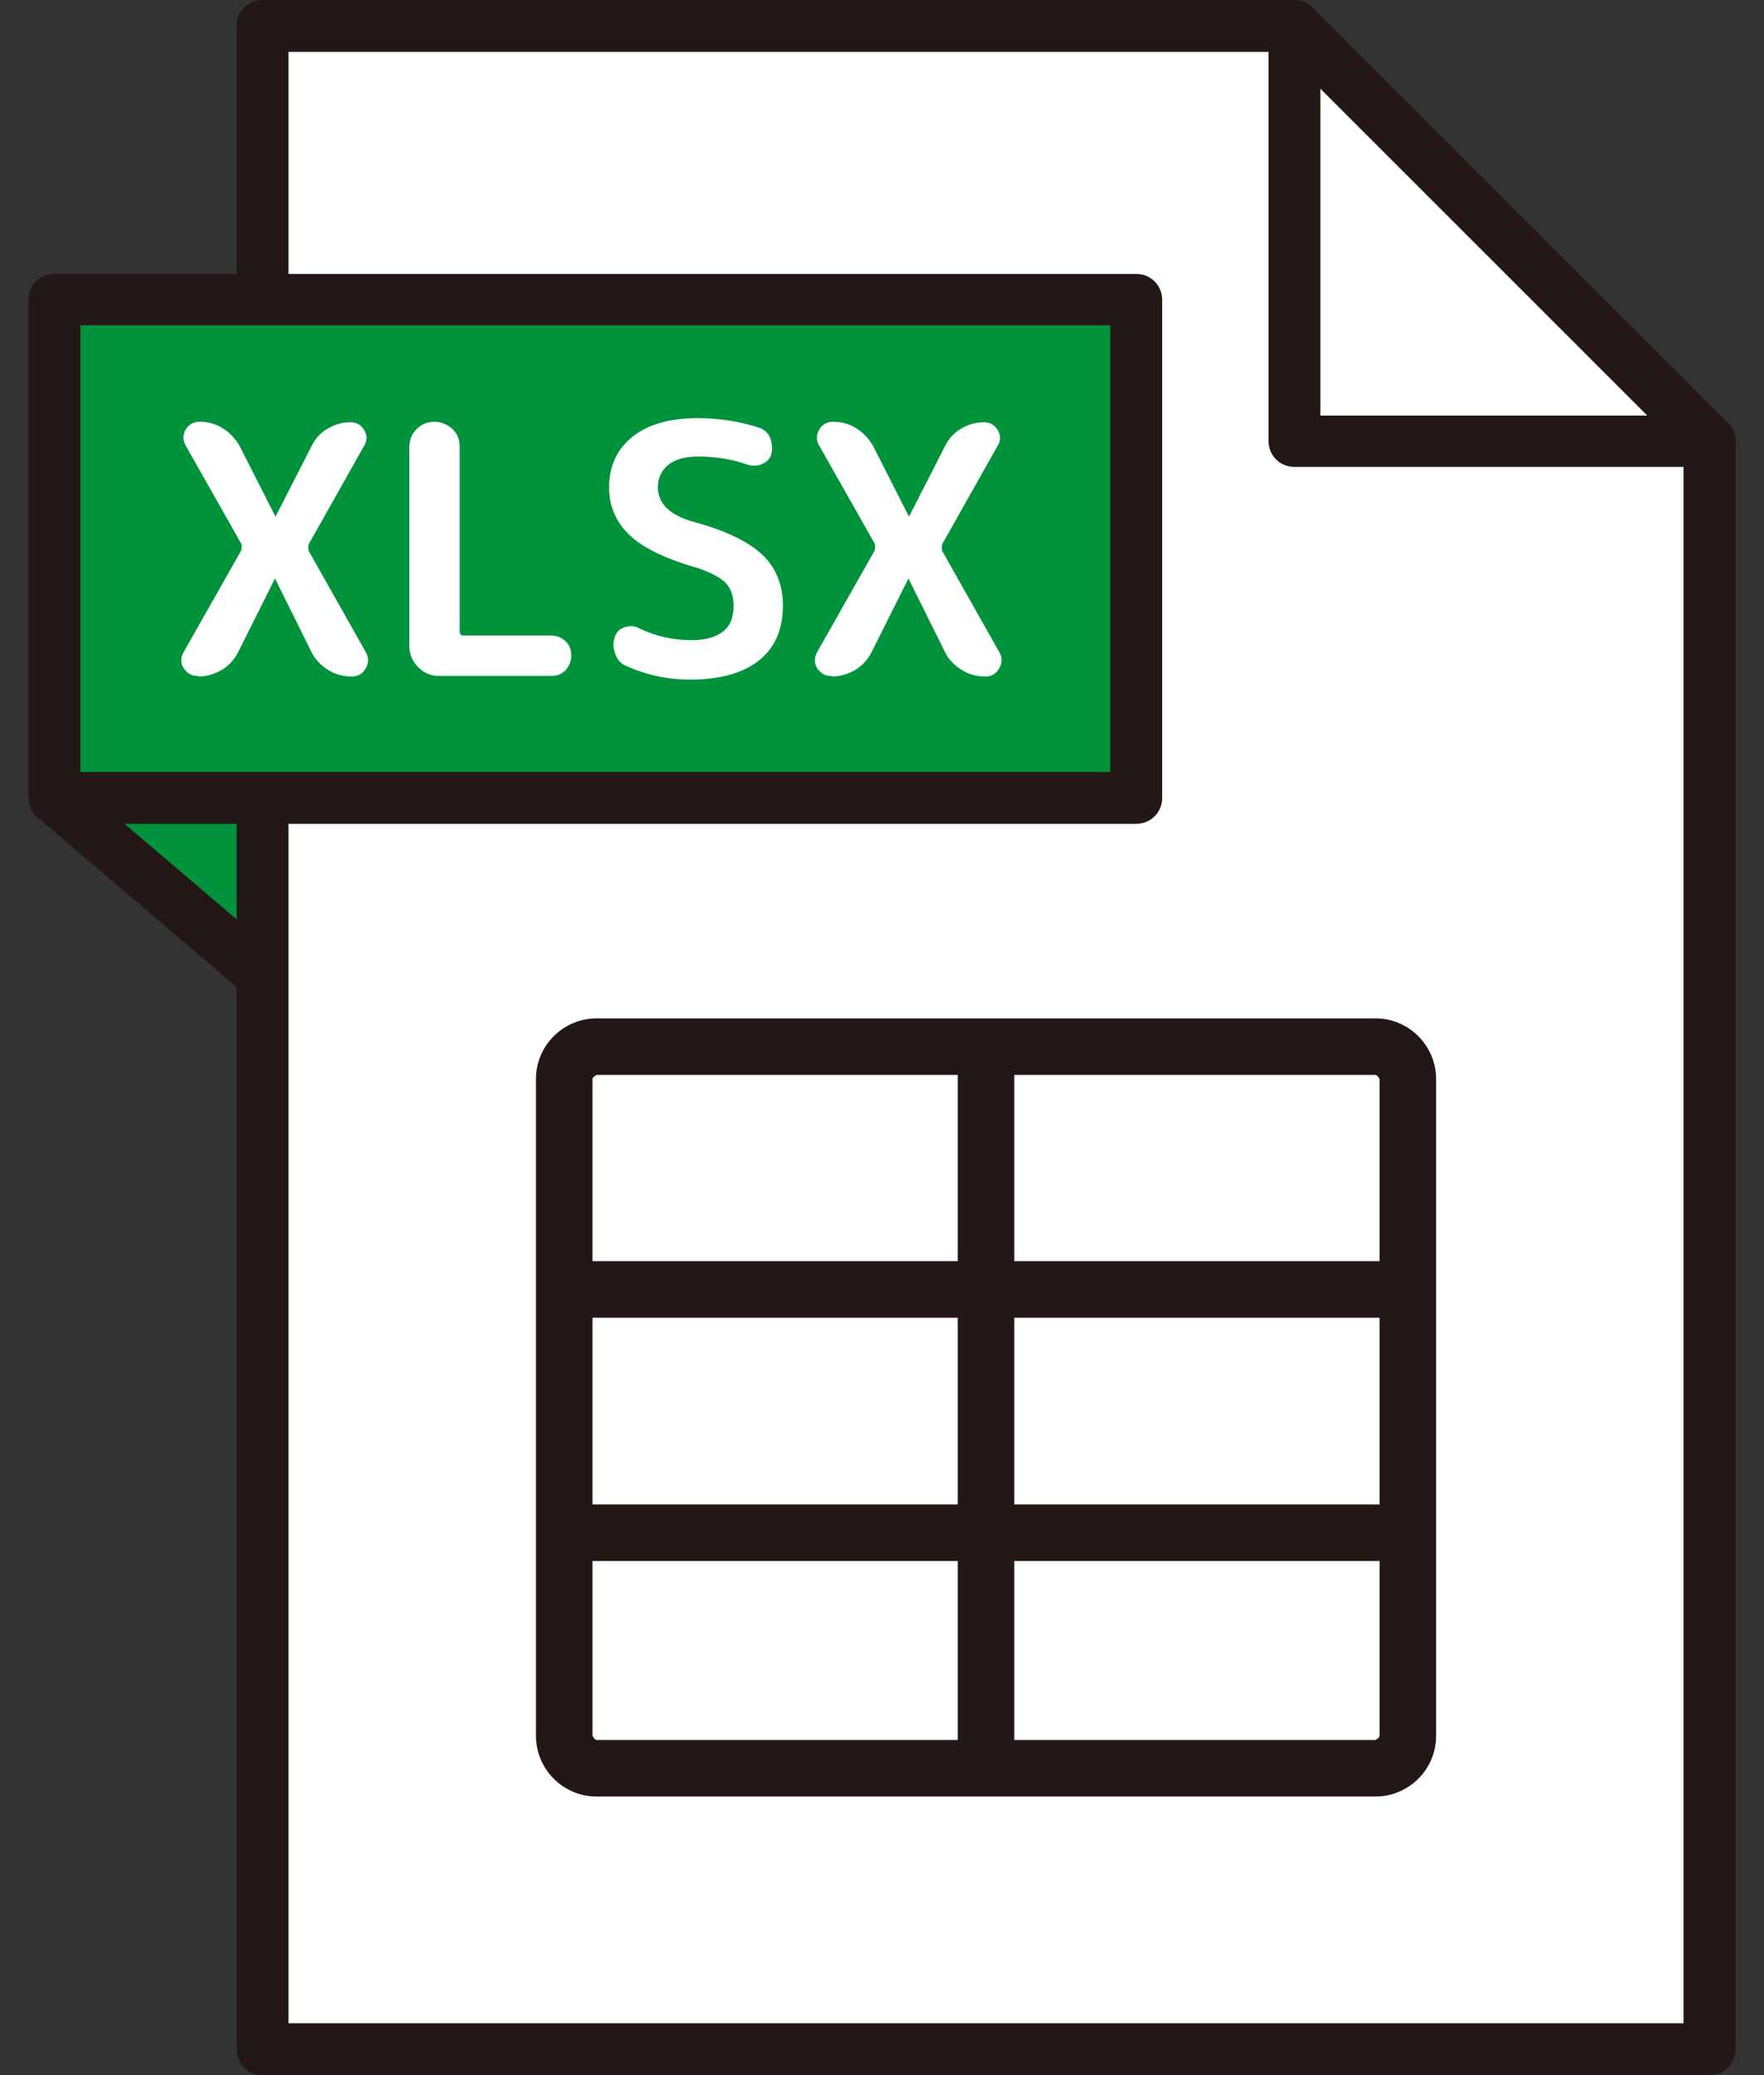 <?xml version="1.0" encoding="UTF-8"?>
<svg id="b" data-name="xlsx" xmlns="http://www.w3.org/2000/svg" viewBox="0 0 34 40">
  <rect x="0" y="0" width="34" height="40" fill="#333333" stroke="none"/>
  <defs>
    <style>
      .e {
        fill: #231815;
      }

      .f {
        fill: #fff;
      }

      .g {
        fill: #00933c;
      }
    </style>
  </defs>
  <polygon class="g" points="4.99 18.74 1.05 15.38 4.99 12.23 4.99 18.74"/>
  <g>
    <path class="f" d="M32.95,39.5H5.06V.5h19.39c3.95,3.95,6.73,5.46,8.39,7.98.37,1.9.24,4.99.11,8.19v22.83Z"/>
    <path class="e" d="M32.95,40H5.06c-.28,0-.5-.22-.5-.5V.5c0-.28.22-.5.5-.5h19.89c.13,0,.26.05.35.15l8,8c.09.09.15.22.15.35v31c0,.28-.22.5-.5.5ZM5.56,39h26.89V8.71L24.74,1H5.56v38Z"/>
  </g>
  <g>
    <rect class="g" x="1.05" y="5.78" width="20.85" height="9.6"/>
    <path class="e" d="M21.9,15.88H1.05c-.28,0-.5-.22-.5-.5V5.78c0-.28.22-.5.5-.5h20.85c.28,0,.5.22.5.5v9.6c0,.28-.22.5-.5.5ZM1.55,14.88h19.85V6.27H1.55v8.6Z"/>
  </g>
  <g>
    <line class="f" x1="1.05" y1="15.38" x2="4.99" y2="18.74"/>
    <path class="e" d="M4.99,19.24c-.11,0-.23-.04-.32-.12l-3.94-3.36c-.21-.18-.23-.49-.06-.7.18-.21.49-.23.7-.06l3.94,3.36c.21.18.23.49.06.7-.1.12-.24.17-.38.17Z"/>
  </g>
  <path class="e" d="M32.95,9h-8c-.28,0-.5-.22-.5-.5V.5c0-.28.22-.5.5-.5s.5.22.5.5v7.51h7.51c.28,0,.5.22.5.5s-.22.5-.5.5Z"/>
  <g>
    <path class="f" d="M3.81,13.03c-.12,0-.2-.05-.27-.15-.06-.1-.06-.2,0-.31l1.11-1.96s.02-.09,0-.13l-1.07-1.89c-.06-.1-.06-.2,0-.31.06-.1.15-.15.27-.15.16,0,.31.04.45.13.14.09.24.2.32.34l.69,1.36s0,0,0,0,0,0,0,0l.7-1.37c.07-.14.17-.25.31-.33.13-.08.28-.12.44-.12.11,0,.2.05.26.15.06.1.06.2,0,.3l-1.07,1.9s-.02.09,0,.13l1.1,1.95c.06.1.06.21,0,.31-.06.11-.15.16-.27.16-.17,0-.32-.04-.46-.13-.14-.09-.25-.2-.32-.35l-.7-1.41s0,0,0,0,0,0,0,0l-.71,1.42c-.07.14-.18.26-.31.34-.14.08-.29.13-.45.13Z"/>
    <path class="f" d="M8.46,13.03c-.16,0-.29-.06-.4-.17-.11-.11-.17-.25-.17-.4v-3.85c0-.13.05-.25.14-.34.09-.09.21-.14.34-.14s.25.05.35.14c.1.09.14.21.14.34v3.56c0,.05.02.08.07.08h1.69c.11,0,.2.04.28.11.08.08.11.17.11.28s-.04.2-.11.28c-.08.08-.17.11-.28.11h-2.17Z"/>
    <path class="f" d="M13.38,10.93c-.57-.17-.99-.37-1.25-.62-.26-.25-.39-.56-.39-.92,0-.4.15-.73.45-.97.3-.24.72-.36,1.26-.36.4,0,.79.06,1.17.18.1.03.18.1.22.19s.05.2.03.31c-.02.09-.08.16-.17.2-.09.04-.18.05-.28.02-.31-.11-.63-.16-.96-.16-.25,0-.44.05-.58.16-.13.11-.2.25-.2.43,0,.32.23.54.69.67.63.17,1.07.39,1.33.64.26.25.39.58.39.97,0,.46-.15.81-.46,1.06-.3.24-.75.37-1.32.37-.42,0-.83-.08-1.23-.26-.11-.04-.18-.12-.22-.23-.04-.11-.05-.22-.01-.33.03-.09.09-.16.19-.19.09-.03.19-.03.28.02.32.16.66.23,1.02.23.26,0,.46-.06.6-.17.14-.11.2-.28.2-.49,0-.19-.05-.34-.16-.45-.11-.11-.31-.21-.59-.3Z"/>
    <path class="f" d="M16.02,13.03c-.12,0-.2-.05-.27-.15-.06-.1-.06-.2,0-.31l1.11-1.96s.02-.09,0-.13l-1.07-1.89c-.06-.1-.06-.2,0-.31.06-.1.15-.15.27-.15.16,0,.31.04.45.13.14.09.24.2.32.34l.69,1.36s0,0,0,0,0,0,0,0l.7-1.37c.07-.14.17-.25.31-.33.13-.08.28-.12.44-.12.11,0,.2.05.26.15.06.1.06.2,0,.3l-1.07,1.9s-.02.09,0,.13l1.1,1.95c.06.1.06.21,0,.31-.06.11-.15.16-.27.16-.17,0-.32-.04-.46-.13-.14-.09-.25-.2-.32-.35l-.7-1.41s0,0,0,0,0,0,0,0l-.71,1.42c-.07.14-.18.26-.31.34-.14.08-.29.13-.45.13Z"/>
  </g>
  <g>
    <path class="e" d="M26.51,34.63h-15.01c-.65,0-1.17-.53-1.17-1.17v-12.66c0-.65.53-1.17,1.17-1.17h15.01c.65,0,1.17.53,1.17,1.17v12.66c0,.65-.53,1.17-1.17,1.17ZM11.5,20.72s-.08.04-.08.08v12.66s.04.08.08.08h15.01s.08-.04.08-.08v-12.66s-.04-.08-.08-.08h-15.01Z"/>
    <rect class="e" x="10.95" y="29" width="16.1" height="1.09"/>
    <rect class="e" x="10.95" y="24.31" width="16.1" height="1.09"/>
    <rect class="e" x="18.46" y="20.09" width="1.09" height="14.23"/>
  </g>
</svg>